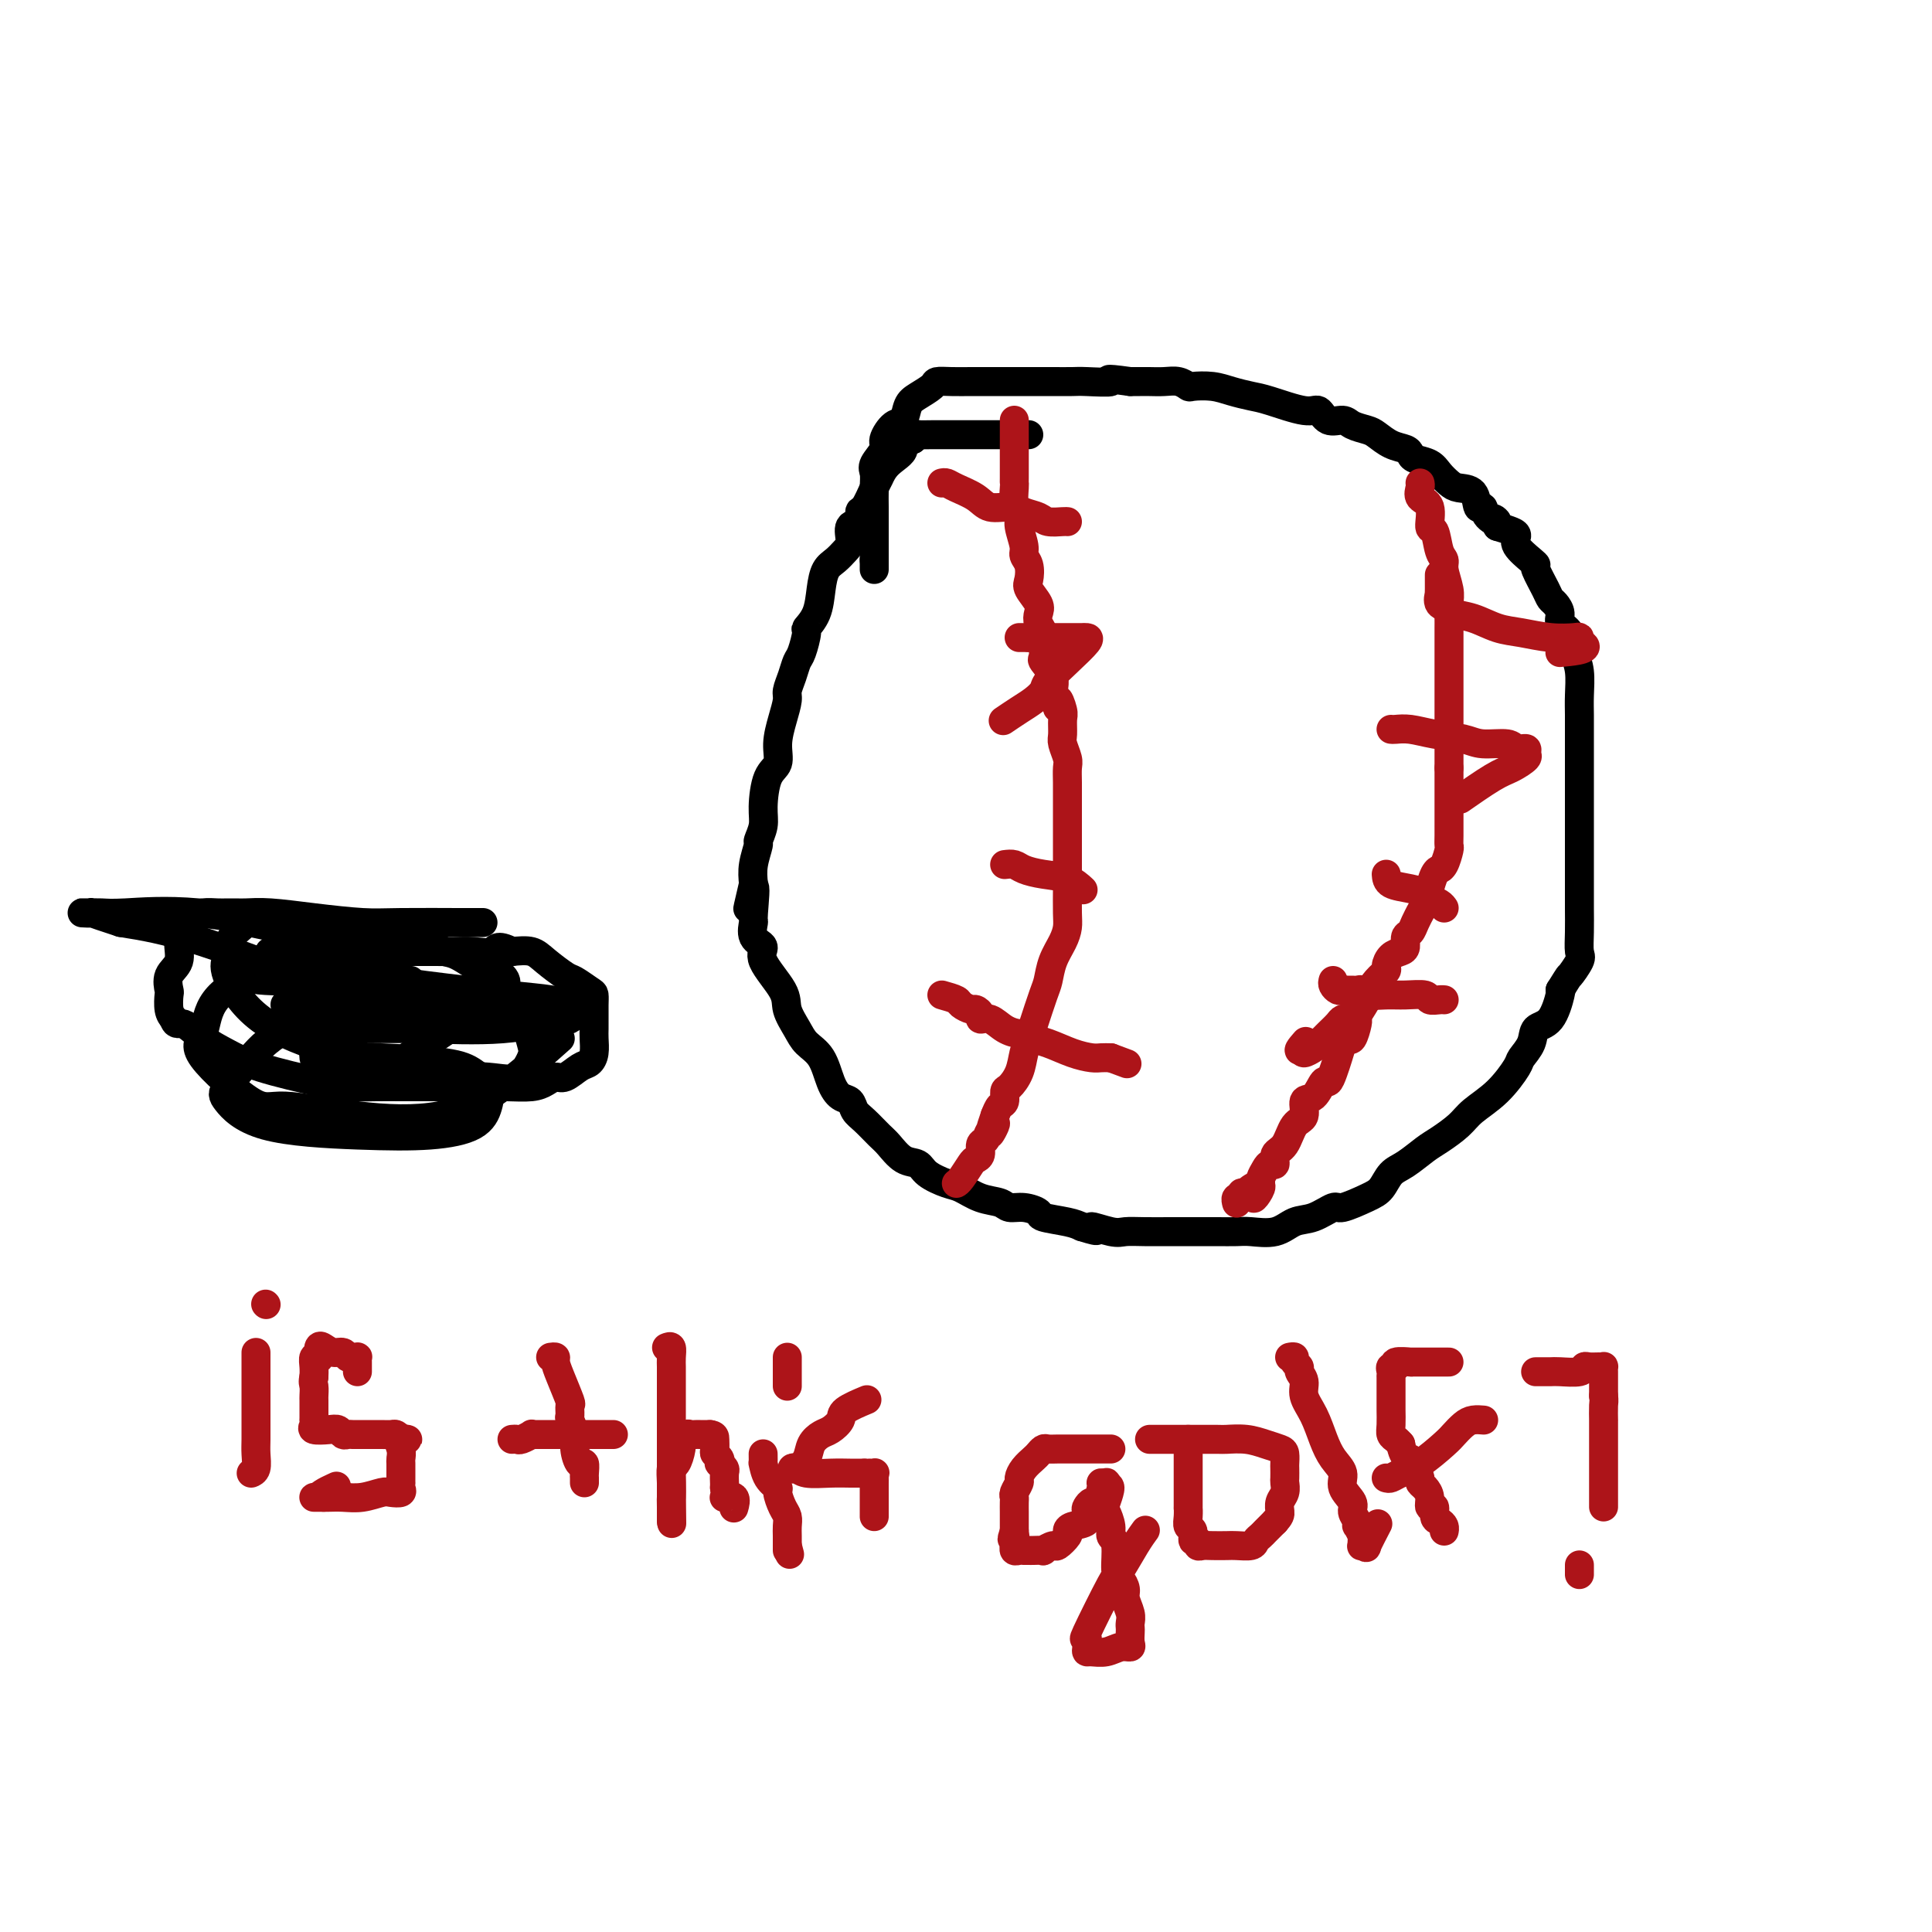 <svg viewBox='0 0 400 400' version='1.1' xmlns='http://www.w3.org/2000/svg' xmlns:xlink='http://www.w3.org/1999/xlink'><g fill='none' stroke='#000000' stroke-width='6' stroke-linecap='round' stroke-linejoin='round'><path d='M213,90c0.074,-0.000 0.149,-0.000 -1,0c-1.149,0.000 -3.521,0.000 -6,0c-2.479,-0.000 -5.066,-0.001 -7,0c-1.934,0.001 -3.214,0.003 -4,0c-0.786,-0.003 -1.077,-0.011 -2,0c-0.923,0.011 -2.479,0.041 -3,0c-0.521,-0.041 -0.006,-0.155 0,0c0.006,0.155 -0.497,0.577 -1,1'/><path d='M189,91c-4.014,0.470 -2.049,1.146 -2,2c0.049,0.854 -1.820,1.887 -3,3c-1.180,1.113 -1.673,2.305 -2,3c-0.327,0.695 -0.488,0.891 -1,2c-0.512,1.109 -1.376,3.130 -2,4c-0.624,0.870 -1.006,0.589 -1,1c0.006,0.411 0.402,1.514 0,2c-0.402,0.486 -1.603,0.355 -2,1c-0.397,0.645 0.009,2.064 0,3c-0.009,0.936 -0.435,1.387 -1,2c-0.565,0.613 -1.269,1.387 -2,2c-0.731,0.613 -1.487,1.064 -2,2c-0.513,0.936 -0.781,2.355 -1,4c-0.219,1.645 -0.387,3.514 -1,5c-0.613,1.486 -1.669,2.589 -2,3c-0.331,0.411 0.065,0.131 0,1c-0.065,0.869 -0.591,2.889 -1,4c-0.409,1.111 -0.701,1.314 -1,2c-0.299,0.686 -0.606,1.856 -1,3c-0.394,1.144 -0.874,2.264 -1,3c-0.126,0.736 0.103,1.089 0,2c-0.103,0.911 -0.540,2.379 -1,4c-0.460,1.621 -0.945,3.395 -1,5c-0.055,1.605 0.321,3.040 0,4c-0.321,0.960 -1.339,1.445 -2,3c-0.661,1.555 -0.965,4.180 -1,6c-0.035,1.820 0.201,2.836 0,4c-0.201,1.164 -0.837,2.477 -1,3c-0.163,0.523 0.149,0.256 0,1c-0.149,0.744 -0.757,2.498 -1,4c-0.243,1.502 -0.122,2.751 0,4'/><path d='M156,183c-2.318,10.000 -0.612,2.500 0,1c0.612,-1.500 0.132,3.002 0,5c-0.132,1.998 0.084,1.493 0,2c-0.084,0.507 -0.469,2.024 0,3c0.469,0.976 1.792,1.409 2,2c0.208,0.591 -0.700,1.341 0,3c0.700,1.659 3.006,4.227 4,6c0.994,1.773 0.675,2.750 1,4c0.325,1.250 1.294,2.773 2,4c0.706,1.227 1.149,2.159 2,3c0.851,0.841 2.111,1.591 3,3c0.889,1.409 1.406,3.479 2,5c0.594,1.521 1.265,2.495 2,3c0.735,0.505 1.533,0.543 2,1c0.467,0.457 0.603,1.335 1,2c0.397,0.665 1.055,1.119 2,2c0.945,0.881 2.177,2.189 3,3c0.823,0.811 1.239,1.124 2,2c0.761,0.876 1.869,2.314 3,3c1.131,0.686 2.286,0.622 3,1c0.714,0.378 0.986,1.200 2,2c1.014,0.800 2.771,1.577 4,2c1.229,0.423 1.931,0.491 3,1c1.069,0.509 2.504,1.460 4,2c1.496,0.540 3.052,0.669 4,1c0.948,0.331 1.290,0.862 2,1c0.710,0.138 1.790,-0.118 3,0c1.210,0.118 2.551,0.609 3,1c0.449,0.391 0.005,0.682 1,1c0.995,0.318 3.427,0.662 5,1c1.573,0.338 2.286,0.669 3,1'/><path d='M224,254c5.197,1.641 2.191,0.244 2,0c-0.191,-0.244 2.433,0.667 4,1c1.567,0.333 2.078,0.089 3,0c0.922,-0.089 2.255,-0.024 4,0c1.745,0.024 3.903,0.007 5,0c1.097,-0.007 1.135,-0.002 2,0c0.865,0.002 2.559,0.003 4,0c1.441,-0.003 2.629,-0.008 4,0c1.371,0.008 2.925,0.029 4,0c1.075,-0.029 1.672,-0.107 3,0c1.328,0.107 3.389,0.398 5,0c1.611,-0.398 2.774,-1.486 4,-2c1.226,-0.514 2.517,-0.454 4,-1c1.483,-0.546 3.159,-1.697 4,-2c0.841,-0.303 0.846,0.243 2,0c1.154,-0.243 3.457,-1.276 5,-2c1.543,-0.724 2.326,-1.138 3,-2c0.674,-0.862 1.237,-2.173 2,-3c0.763,-0.827 1.725,-1.169 3,-2c1.275,-0.831 2.864,-2.152 4,-3c1.136,-0.848 1.818,-1.222 3,-2c1.182,-0.778 2.865,-1.961 4,-3c1.135,-1.039 1.723,-1.933 3,-3c1.277,-1.067 3.244,-2.307 5,-4c1.756,-1.693 3.303,-3.840 4,-5c0.697,-1.160 0.544,-1.334 1,-2c0.456,-0.666 1.520,-1.825 2,-3c0.480,-1.175 0.376,-2.367 1,-3c0.624,-0.633 1.976,-0.709 3,-2c1.024,-1.291 1.721,-3.797 2,-5c0.279,-1.203 0.139,-1.101 0,-1'/><path d='M323,205c2.343,-3.766 1.700,-2.681 2,-3c0.300,-0.319 1.545,-2.042 2,-3c0.455,-0.958 0.122,-1.152 0,-2c-0.122,-0.848 -0.033,-2.351 0,-4c0.033,-1.649 0.009,-3.444 0,-5c-0.009,-1.556 -0.002,-2.874 0,-4c0.002,-1.126 0.001,-2.061 0,-3c-0.001,-0.939 -0.000,-1.880 0,-3c0.000,-1.120 0.000,-2.417 0,-4c-0.000,-1.583 -0.000,-3.451 0,-5c0.000,-1.549 0.000,-2.777 0,-4c-0.000,-1.223 -0.000,-2.440 0,-4c0.000,-1.560 0.001,-3.463 0,-5c-0.001,-1.537 -0.004,-2.707 0,-4c0.004,-1.293 0.013,-2.710 0,-4c-0.013,-1.290 -0.050,-2.453 0,-4c0.050,-1.547 0.186,-3.478 0,-5c-0.186,-1.522 -0.694,-2.635 -1,-4c-0.306,-1.365 -0.411,-2.981 -1,-4c-0.589,-1.019 -1.662,-1.440 -2,-2c-0.338,-0.560 0.060,-1.261 0,-2c-0.060,-0.739 -0.576,-1.518 -1,-2c-0.424,-0.482 -0.755,-0.666 -1,-1c-0.245,-0.334 -0.403,-0.817 -1,-2c-0.597,-1.183 -1.634,-3.066 -2,-4c-0.366,-0.934 -0.061,-0.919 0,-1c0.061,-0.081 -0.122,-0.259 -1,-1c-0.878,-0.741 -2.452,-2.044 -3,-3c-0.548,-0.956 -0.071,-1.565 0,-2c0.071,-0.435 -0.266,-0.696 -1,-1c-0.734,-0.304 -1.867,-0.652 -3,-1'/><path d='M310,109c-1.747,-2.677 -0.116,-1.369 0,-1c0.116,0.369 -1.285,-0.202 -2,-1c-0.715,-0.798 -0.744,-1.824 -1,-2c-0.256,-0.176 -0.740,0.497 -1,0c-0.260,-0.497 -0.295,-2.164 -1,-3c-0.705,-0.836 -2.080,-0.840 -3,-1c-0.920,-0.160 -1.385,-0.477 -2,-1c-0.615,-0.523 -1.382,-1.254 -2,-2c-0.618,-0.746 -1.088,-1.508 -2,-2c-0.912,-0.492 -2.265,-0.713 -3,-1c-0.735,-0.287 -0.853,-0.640 -1,-1c-0.147,-0.360 -0.322,-0.726 -1,-1c-0.678,-0.274 -1.857,-0.456 -3,-1c-1.143,-0.544 -2.249,-1.450 -3,-2c-0.751,-0.550 -1.146,-0.744 -2,-1c-0.854,-0.256 -2.167,-0.575 -3,-1c-0.833,-0.425 -1.185,-0.958 -2,-1c-0.815,-0.042 -2.093,0.406 -3,0c-0.907,-0.406 -1.442,-1.667 -2,-2c-0.558,-0.333 -1.138,0.261 -3,0c-1.862,-0.261 -5.007,-1.377 -7,-2c-1.993,-0.623 -2.834,-0.754 -4,-1c-1.166,-0.246 -2.657,-0.605 -4,-1c-1.343,-0.395 -2.536,-0.824 -4,-1c-1.464,-0.176 -3.197,-0.100 -4,0c-0.803,0.100 -0.676,0.223 -1,0c-0.324,-0.223 -1.098,-0.792 -2,-1c-0.902,-0.208 -1.933,-0.056 -3,0c-1.067,0.056 -2.172,0.015 -3,0c-0.828,-0.015 -1.379,-0.004 -2,0c-0.621,0.004 -1.310,0.002 -2,0'/><path d='M234,79c-6.669,-0.928 -3.843,-0.249 -4,0c-0.157,0.249 -3.298,0.067 -5,0c-1.702,-0.067 -1.965,-0.018 -3,0c-1.035,0.018 -2.842,0.005 -4,0c-1.158,-0.005 -1.666,-0.001 -2,0c-0.334,0.001 -0.493,0.000 -1,0c-0.507,-0.000 -1.362,-0.000 -2,0c-0.638,0.000 -1.060,0.000 -2,0c-0.940,-0.000 -2.400,-0.000 -3,0c-0.600,0.000 -0.341,0.000 -1,0c-0.659,-0.000 -2.236,-0.001 -3,0c-0.764,0.001 -0.714,0.002 -1,0c-0.286,-0.002 -0.909,-0.008 -2,0c-1.091,0.008 -2.649,0.031 -4,0c-1.351,-0.031 -2.494,-0.117 -3,0c-0.506,0.117 -0.376,0.435 -1,1c-0.624,0.565 -2.004,1.377 -3,2c-0.996,0.623 -1.610,1.058 -2,2c-0.390,0.942 -0.557,2.392 -1,3c-0.443,0.608 -1.162,0.375 -2,1c-0.838,0.625 -1.794,2.108 -2,3c-0.206,0.892 0.337,1.192 0,2c-0.337,0.808 -1.554,2.123 -2,3c-0.446,0.877 -0.119,1.314 0,2c0.119,0.686 0.032,1.619 0,3c-0.032,1.381 -0.009,3.210 0,4c0.009,0.790 0.002,0.540 0,2c-0.002,1.460 -0.001,4.628 0,6c0.001,1.372 0.000,0.946 0,1c-0.000,0.054 -0.000,0.587 0,1c0.000,0.413 0.000,0.707 0,1'/><path d='M181,116c0.000,3.333 0.000,1.667 0,0'/></g>
<g fill='none' stroke='#AD1419' stroke-width='6' stroke-linecap='round' stroke-linejoin='round'><path d='M210,87c0.000,0.322 0.000,0.645 0,1c-0.000,0.355 -0.000,0.743 0,1c0.000,0.257 0.000,0.384 0,1c-0.000,0.616 -0.000,1.721 0,2c0.000,0.279 0.000,-0.269 0,0c-0.000,0.269 -0.000,1.354 0,2c0.000,0.646 0.000,0.853 0,1c-0.000,0.147 -0.001,0.235 0,1c0.001,0.765 0.004,2.208 0,3c-0.004,0.792 -0.016,0.934 0,1c0.016,0.066 0.061,0.055 0,1c-0.061,0.945 -0.228,2.844 0,4c0.228,1.156 0.849,1.568 1,2c0.151,0.432 -0.169,0.882 0,2c0.169,1.118 0.828,2.903 1,4c0.172,1.097 -0.143,1.505 0,2c0.143,0.495 0.742,1.077 1,2c0.258,0.923 0.173,2.186 0,3c-0.173,0.814 -0.435,1.177 0,2c0.435,0.823 1.566,2.106 2,3c0.434,0.894 0.169,1.399 0,2c-0.169,0.601 -0.243,1.297 0,2c0.243,0.703 0.805,1.413 1,2c0.195,0.587 0.025,1.052 0,2c-0.025,0.948 0.096,2.378 0,3c-0.096,0.622 -0.411,0.437 0,1c0.411,0.563 1.546,1.875 2,3c0.454,1.125 0.227,2.062 0,3'/><path d='M218,143c1.403,6.231 0.911,2.809 1,2c0.089,-0.809 0.760,0.994 1,2c0.240,1.006 0.050,1.213 0,2c-0.050,0.787 0.039,2.153 0,3c-0.039,0.847 -0.207,1.176 0,2c0.207,0.824 0.787,2.144 1,3c0.213,0.856 0.057,1.247 0,2c-0.057,0.753 -0.015,1.868 0,3c0.015,1.132 0.004,2.280 0,3c-0.004,0.720 -0.001,1.010 0,2c0.001,0.990 0.000,2.678 0,4c-0.000,1.322 -0.000,2.277 0,3c0.000,0.723 -0.000,1.215 0,2c0.000,0.785 0.001,1.862 0,3c-0.001,1.138 -0.002,2.338 0,3c0.002,0.662 0.008,0.788 0,2c-0.008,1.212 -0.030,3.511 0,5c0.030,1.489 0.111,2.166 0,3c-0.111,0.834 -0.415,1.823 -1,3c-0.585,1.177 -1.452,2.541 -2,4c-0.548,1.459 -0.777,3.012 -1,4c-0.223,0.988 -0.440,1.412 -1,3c-0.560,1.588 -1.463,4.342 -2,6c-0.537,1.658 -0.708,2.222 -1,3c-0.292,0.778 -0.704,1.771 -1,3c-0.296,1.229 -0.474,2.696 -1,4c-0.526,1.304 -1.398,2.446 -2,3c-0.602,0.554 -0.935,0.520 -1,1c-0.065,0.480 0.136,1.475 0,2c-0.136,0.525 -0.610,0.578 -1,1c-0.390,0.422 -0.695,1.211 -1,2'/><path d='M206,231c-2.271,6.456 -0.450,3.095 0,2c0.450,-1.095 -0.471,0.074 -1,1c-0.529,0.926 -0.666,1.608 -1,2c-0.334,0.392 -0.867,0.494 -1,1c-0.133,0.506 0.132,1.418 0,2c-0.132,0.582 -0.663,0.836 -1,1c-0.337,0.164 -0.482,0.240 -1,1c-0.518,0.760 -1.409,2.205 -2,3c-0.591,0.795 -0.883,0.942 -1,1c-0.117,0.058 -0.058,0.029 0,0'/><path d='M294,100c0.062,0.224 0.125,0.449 0,1c-0.125,0.551 -0.437,1.429 0,2c0.437,0.571 1.624,0.835 2,2c0.376,1.165 -0.058,3.230 0,4c0.058,0.770 0.608,0.243 1,1c0.392,0.757 0.627,2.796 1,4c0.373,1.204 0.885,1.572 1,2c0.115,0.428 -0.165,0.915 0,2c0.165,1.085 0.776,2.769 1,4c0.224,1.231 0.060,2.008 0,3c-0.060,0.992 -0.016,2.200 0,3c0.016,0.800 0.004,1.191 0,2c-0.004,0.809 -0.001,2.037 0,3c0.001,0.963 0.000,1.662 0,2c-0.000,0.338 -0.000,0.316 0,1c0.000,0.684 0.000,2.073 0,3c-0.000,0.927 -0.000,1.393 0,2c0.000,0.607 0.000,1.355 0,2c-0.000,0.645 -0.000,1.188 0,2c0.000,0.812 0.000,1.895 0,3c-0.000,1.105 -0.000,2.233 0,3c0.000,0.767 0.000,1.175 0,2c-0.000,0.825 -0.000,2.068 0,3c0.000,0.932 0.000,1.552 0,2c-0.000,0.448 -0.000,0.724 0,1'/><path d='M300,159c-0.000,6.389 -0.000,3.861 0,3c0.000,-0.861 0.000,-0.055 0,1c-0.000,1.055 -0.000,2.358 0,3c0.000,0.642 0.000,0.622 0,1c-0.000,0.378 -0.000,1.152 0,2c0.000,0.848 0.001,1.769 0,2c-0.001,0.231 -0.003,-0.229 0,0c0.003,0.229 0.011,1.147 0,2c-0.011,0.853 -0.041,1.640 0,2c0.041,0.360 0.152,0.293 0,1c-0.152,0.707 -0.567,2.187 -1,3c-0.433,0.813 -0.886,0.958 -1,1c-0.114,0.042 0.109,-0.020 0,0c-0.109,0.020 -0.550,0.122 -1,1c-0.450,0.878 -0.909,2.530 -1,3c-0.091,0.470 0.187,-0.244 0,0c-0.187,0.244 -0.838,1.444 -1,2c-0.162,0.556 0.164,0.468 0,1c-0.164,0.532 -0.818,1.686 -1,2c-0.182,0.314 0.110,-0.210 0,0c-0.110,0.210 -0.620,1.156 -1,2c-0.380,0.844 -0.630,1.587 -1,2c-0.370,0.413 -0.860,0.496 -1,1c-0.140,0.504 0.069,1.430 0,2c-0.069,0.570 -0.416,0.784 -1,1c-0.584,0.216 -1.404,0.432 -2,1c-0.596,0.568 -0.969,1.486 -1,2c-0.031,0.514 0.280,0.622 0,1c-0.280,0.378 -1.152,1.025 -2,2c-0.848,0.975 -1.671,2.279 -2,3c-0.329,0.721 -0.165,0.861 0,1'/><path d='M283,207c-2.611,4.451 -1.137,1.578 -1,1c0.137,-0.578 -1.062,1.141 -2,2c-0.938,0.859 -1.614,0.860 -2,1c-0.386,0.140 -0.484,0.418 -1,1c-0.516,0.582 -1.452,1.467 -2,2c-0.548,0.533 -0.708,0.715 -1,1c-0.292,0.285 -0.718,0.674 -1,1c-0.282,0.326 -0.422,0.588 -1,1c-0.578,0.412 -1.594,0.975 -2,1c-0.406,0.025 -0.203,-0.487 0,-1'/><path d='M270,217c-2.022,1.333 -0.578,-0.333 0,-1c0.578,-0.667 0.289,-0.333 0,0'/><path d='M281,211c-0.024,-0.021 -0.048,-0.043 0,0c0.048,0.043 0.168,0.150 0,1c-0.168,0.850 -0.622,2.443 -1,3c-0.378,0.557 -0.679,0.077 -1,0c-0.321,-0.077 -0.663,0.250 -1,1c-0.337,0.750 -0.670,1.925 -1,3c-0.330,1.075 -0.657,2.051 -1,3c-0.343,0.949 -0.703,1.872 -1,2c-0.297,0.128 -0.530,-0.540 -1,0c-0.470,0.540 -1.175,2.288 -2,3c-0.825,0.712 -1.770,0.389 -2,1c-0.230,0.611 0.255,2.157 0,3c-0.255,0.843 -1.248,0.982 -2,2c-0.752,1.018 -1.262,2.916 -2,4c-0.738,1.084 -1.704,1.355 -2,2c-0.296,0.645 0.078,1.665 0,2c-0.078,0.335 -0.609,-0.015 -1,0c-0.391,0.015 -0.641,0.396 -1,1c-0.359,0.604 -0.827,1.432 -1,2c-0.173,0.568 -0.049,0.877 0,1c0.049,0.123 0.025,0.062 0,0'/><path d='M261,245c-2.984,5.504 -0.445,2.263 0,1c0.445,-1.263 -1.205,-0.550 -2,0c-0.795,0.550 -0.735,0.936 -1,1c-0.265,0.064 -0.856,-0.193 -1,0c-0.144,0.193 0.157,0.836 0,1c-0.157,0.164 -0.774,-0.152 -1,0c-0.226,0.152 -0.061,0.772 0,1c0.061,0.228 0.017,0.065 0,0c-0.017,-0.065 -0.009,-0.033 0,0'/><path d='M195,100c0.301,-0.069 0.601,-0.139 1,0c0.399,0.139 0.896,0.485 2,1c1.104,0.515 2.813,1.198 4,2c1.187,0.802 1.850,1.721 3,2c1.150,0.279 2.788,-0.083 4,0c1.212,0.083 1.999,0.611 3,1c1.001,0.389 2.216,0.640 3,1c0.784,0.360 1.138,0.828 2,1c0.862,0.172 2.232,0.046 3,0c0.768,-0.046 0.934,-0.013 1,0c0.066,0.013 0.033,0.007 0,0'/><path d='M211,132c0.444,0.000 0.889,0.000 1,0c0.111,0.000 -0.111,0.000 0,0c0.111,0.000 0.556,0.000 1,0'/><path d='M213,132c0.698,0.000 1.444,0.000 2,0c0.556,-0.000 0.922,-0.000 2,0c1.078,0.000 2.866,0.001 4,0c1.134,-0.001 1.613,-0.003 2,0c0.387,0.003 0.681,0.010 1,0c0.319,-0.010 0.661,-0.039 1,0c0.339,0.039 0.674,0.146 0,1c-0.674,0.854 -2.357,2.455 -4,4c-1.643,1.545 -3.246,3.034 -4,4c-0.754,0.966 -0.658,1.408 -1,2c-0.342,0.592 -1.123,1.334 -2,2c-0.877,0.666 -1.852,1.256 -3,2c-1.148,0.744 -2.471,1.641 -3,2c-0.529,0.359 -0.265,0.179 0,0'/><path d='M208,179c0.706,-0.087 1.412,-0.174 2,0c0.588,0.174 1.058,0.607 2,1c0.942,0.393 2.356,0.744 4,1c1.644,0.256 3.520,0.415 5,1c1.480,0.585 2.566,1.596 3,2c0.434,0.404 0.217,0.202 0,0'/><path d='M195,206c1.210,0.341 2.419,0.683 3,1c0.581,0.317 0.532,0.611 1,1c0.468,0.389 1.451,0.873 2,1c0.549,0.127 0.663,-0.103 1,0c0.337,0.103 0.895,0.539 1,1c0.105,0.461 -0.245,0.945 0,1c0.245,0.055 1.085,-0.321 2,0c0.915,0.321 1.906,1.339 3,2c1.094,0.661 2.290,0.964 3,1c0.710,0.036 0.934,-0.194 1,0c0.066,0.194 -0.025,0.812 0,1c0.025,0.188 0.167,-0.055 1,0c0.833,0.055 2.359,0.407 4,1c1.641,0.593 3.399,1.427 5,2c1.601,0.573 3.047,0.885 4,1c0.953,0.115 1.415,0.033 2,0c0.585,-0.033 1.292,-0.016 2,0'/><path d='M230,219c5.833,2.167 2.917,1.083 0,0'/><path d='M298,119c0.000,0.331 0.001,0.661 0,1c-0.001,0.339 -0.002,0.686 0,1c0.002,0.314 0.008,0.595 0,1c-0.008,0.405 -0.029,0.935 0,1c0.029,0.065 0.110,-0.334 0,0c-0.110,0.334 -0.410,1.403 0,2c0.410,0.597 1.532,0.723 2,1c0.468,0.277 0.283,0.705 1,1c0.717,0.295 2.336,0.458 4,1c1.664,0.542 3.374,1.465 5,2c1.626,0.535 3.168,0.682 5,1c1.832,0.318 3.955,0.807 6,1c2.045,0.193 4.012,0.090 5,0c0.988,-0.090 0.997,-0.169 1,0c0.003,0.169 0.002,0.584 0,1'/><path d='M327,133c3.378,1.378 -1.178,1.822 -3,2c-1.822,0.178 -0.911,0.089 0,0'/><path d='M288,151c0.192,0.025 0.384,0.049 1,0c0.616,-0.049 1.657,-0.172 3,0c1.343,0.172 2.989,0.639 5,1c2.011,0.361 4.389,0.618 6,1c1.611,0.382 2.455,0.890 4,1c1.545,0.110 3.789,-0.179 5,0c1.211,0.179 1.387,0.825 2,1c0.613,0.175 1.661,-0.121 2,0c0.339,0.121 -0.033,0.660 0,1c0.033,0.340 0.470,0.481 0,1c-0.470,0.519 -1.848,1.418 -3,2c-1.152,0.582 -2.079,0.849 -4,2c-1.921,1.151 -4.834,3.186 -6,4c-1.166,0.814 -0.583,0.407 0,0'/><path d='M287,181c0.056,0.756 0.113,1.512 1,2c0.887,0.488 2.606,0.709 4,1c1.394,0.291 2.465,0.653 3,1c0.535,0.347 0.535,0.681 1,1c0.465,0.319 1.394,0.624 2,1c0.606,0.376 0.887,0.822 1,1c0.113,0.178 0.056,0.089 0,0'/><path d='M276,203c-0.089,0.311 -0.178,0.622 0,1c0.178,0.378 0.622,0.822 1,1c0.378,0.178 0.689,0.089 1,0'/><path d='M278,205c0.262,0.309 -0.084,0.082 0,0c0.084,-0.082 0.597,-0.018 1,0c0.403,0.018 0.694,-0.009 1,0c0.306,0.009 0.625,0.055 1,0c0.375,-0.055 0.805,-0.212 1,0c0.195,0.212 0.156,0.793 1,1c0.844,0.207 2.573,0.041 4,0c1.427,-0.041 2.554,0.041 4,0c1.446,-0.041 3.211,-0.207 4,0c0.789,0.207 0.603,0.788 1,1c0.397,0.212 1.376,0.057 2,0c0.624,-0.057 0.893,-0.016 1,0c0.107,0.016 0.054,0.008 0,0'/><path d='M53,280c-0.000,0.510 -0.000,1.020 0,1c0.000,-0.020 0.000,-0.571 0,0c-0.000,0.571 -0.000,2.263 0,4c0.000,1.737 0.001,3.519 0,5c-0.001,1.481 -0.004,2.659 0,4c0.004,1.341 0.015,2.843 0,4c-0.015,1.157 -0.056,1.970 0,3c0.056,1.030 0.207,2.277 0,3c-0.207,0.723 -0.774,0.921 -1,1c-0.226,0.079 -0.113,0.040 0,0'/><path d='M55,270c0.000,0.000 0.100,0.100 0.1,0.1'/><path d='M74,284c-0.002,-0.340 -0.003,-0.680 0,-1c0.003,-0.320 0.012,-0.621 0,-1c-0.012,-0.379 -0.044,-0.838 0,-1c0.044,-0.162 0.164,-0.029 0,0c-0.164,0.029 -0.611,-0.048 -1,0c-0.389,0.048 -0.721,0.221 -1,0c-0.279,-0.221 -0.506,-0.836 -1,-1c-0.494,-0.164 -1.256,0.125 -2,0c-0.744,-0.125 -1.471,-0.662 -2,-1c-0.529,-0.338 -0.860,-0.477 -1,0c-0.140,0.477 -0.090,1.571 0,2c0.090,0.429 0.220,0.192 0,0c-0.220,-0.192 -0.791,-0.340 -1,0c-0.209,0.340 -0.056,1.169 0,2c0.056,0.831 0.016,1.666 0,2c-0.016,0.334 -0.008,0.167 0,0'/><path d='M65,285c-0.309,1.264 -0.083,1.425 0,2c0.083,0.575 0.022,1.565 0,2c-0.022,0.435 -0.005,0.316 0,1c0.005,0.684 -0.001,2.173 0,3c0.001,0.827 0.010,0.992 0,1c-0.010,0.008 -0.038,-0.143 0,0c0.038,0.143 0.143,0.578 0,1c-0.143,0.422 -0.533,0.831 0,1c0.533,0.169 1.988,0.098 3,0c1.012,-0.098 1.581,-0.222 2,0c0.419,0.222 0.690,0.792 1,1c0.310,0.208 0.661,0.056 1,0c0.339,-0.056 0.668,-0.015 1,0c0.332,0.015 0.669,0.004 1,0c0.331,-0.004 0.656,-0.001 1,0c0.344,0.001 0.708,-0.001 1,0c0.292,0.001 0.512,0.003 1,0c0.488,-0.003 1.244,-0.011 2,0c0.756,0.011 1.511,0.041 2,0c0.489,-0.041 0.711,-0.155 1,0c0.289,0.155 0.644,0.577 1,1'/><path d='M83,298c2.785,0.218 0.746,-0.236 0,0c-0.746,0.236 -0.200,1.162 0,2c0.200,0.838 0.054,1.587 0,2c-0.054,0.413 -0.014,0.488 0,1c0.014,0.512 0.003,1.460 0,2c-0.003,0.540 0.001,0.670 0,1c-0.001,0.330 -0.007,0.859 0,1c0.007,0.141 0.026,-0.107 0,0c-0.026,0.107 -0.096,0.568 0,1c0.096,0.432 0.357,0.834 0,1c-0.357,0.166 -1.331,0.097 -2,0c-0.669,-0.097 -1.033,-0.222 -2,0c-0.967,0.222 -2.537,0.792 -4,1c-1.463,0.208 -2.817,0.056 -4,0c-1.183,-0.056 -2.193,-0.015 -3,0c-0.807,0.015 -1.409,0.004 -2,0c-0.591,-0.004 -1.169,-0.001 -1,0c0.169,0.001 1.084,0.001 2,0'/><path d='M67,310c-2.044,-0.133 0.844,-1.467 2,-2c1.156,-0.533 0.578,-0.267 0,0'/><path d='M114,281c0.437,-0.062 0.873,-0.124 1,0c0.127,0.124 -0.057,0.433 0,1c0.057,0.567 0.354,1.393 1,3c0.646,1.607 1.641,3.995 2,5c0.359,1.005 0.081,0.628 0,1c-0.081,0.372 0.034,1.495 0,2c-0.034,0.505 -0.215,0.393 0,1c0.215,0.607 0.828,1.935 1,3c0.172,1.065 -0.098,1.868 0,3c0.098,1.132 0.562,2.594 1,3c0.438,0.406 0.849,-0.245 1,0c0.151,0.245 0.040,1.385 0,2c-0.040,0.615 -0.011,0.704 0,1c0.011,0.296 0.003,0.799 0,1c-0.003,0.201 -0.002,0.101 0,0'/><path d='M106,298c0.372,-0.030 0.744,-0.061 1,0c0.256,0.061 0.396,0.212 1,0c0.604,-0.212 1.673,-0.789 2,-1c0.327,-0.211 -0.088,-0.057 0,0c0.088,0.057 0.679,0.015 1,0c0.321,-0.015 0.372,-0.004 1,0c0.628,0.004 1.831,0.001 3,0c1.169,-0.001 2.303,-0.000 4,0c1.697,0.000 3.958,0.000 5,0c1.042,-0.000 0.867,-0.000 1,0c0.133,0.000 0.574,0.000 1,0c0.426,-0.000 0.836,-0.000 1,0c0.164,0.000 0.082,0.000 0,0'/><path d='M138,279c0.423,-0.174 0.845,-0.347 1,0c0.155,0.347 0.041,1.216 0,2c-0.041,0.784 -0.011,1.485 0,2c0.011,0.515 0.003,0.846 0,2c-0.003,1.154 -0.001,3.132 0,4c0.001,0.868 0.000,0.626 0,1c-0.000,0.374 -0.000,1.364 0,2c0.000,0.636 0.000,0.919 0,2c-0.000,1.081 -0.000,2.960 0,4c0.000,1.040 0.000,1.241 0,2c-0.000,0.759 -0.000,2.076 0,3c0.000,0.924 0.000,1.455 0,2c-0.000,0.545 -0.000,1.104 0,2c0.000,0.896 0.000,2.130 0,3c-0.000,0.870 -0.000,1.378 0,2c0.000,0.622 0.000,1.360 0,2c-0.000,0.640 -0.000,1.183 0,1c0.000,-0.183 0.000,-1.091 0,-2'/><path d='M139,313c0.156,5.119 0.044,0.915 0,-1c-0.044,-1.915 -0.022,-1.542 0,-2c0.022,-0.458 0.045,-1.749 0,-3c-0.045,-1.251 -0.156,-2.464 0,-3c0.156,-0.536 0.581,-0.396 1,-1c0.419,-0.604 0.833,-1.952 1,-3c0.167,-1.048 0.086,-1.798 0,-2c-0.086,-0.202 -0.178,0.142 0,0c0.178,-0.142 0.625,-0.770 1,-1c0.375,-0.230 0.678,-0.062 1,0c0.322,0.062 0.664,0.017 1,0c0.336,-0.017 0.667,-0.004 1,0c0.333,0.004 0.666,0.001 1,0c0.334,-0.001 0.667,-0.001 1,0'/><path d='M147,297c0.996,0.118 0.985,0.414 1,1c0.015,0.586 0.056,1.463 0,2c-0.056,0.537 -0.207,0.736 0,1c0.207,0.264 0.774,0.594 1,1c0.226,0.406 0.113,0.887 0,1c-0.113,0.113 -0.226,-0.142 0,0c0.226,0.142 0.793,0.682 1,1c0.207,0.318 0.056,0.415 0,1c-0.056,0.585 -0.015,1.657 0,2c0.015,0.343 0.004,-0.045 0,0c-0.004,0.045 -0.002,0.522 0,1'/><path d='M150,308c0.343,2.187 -0.300,2.153 0,2c0.300,-0.153 1.542,-0.426 2,0c0.458,0.426 0.131,1.550 0,2c-0.131,0.450 -0.065,0.225 0,0'/><path d='M158,301c0.014,0.921 0.027,1.841 0,2c-0.027,0.159 -0.096,-0.445 0,0c0.096,0.445 0.355,1.939 1,3c0.645,1.061 1.675,1.688 2,2c0.325,0.312 -0.057,0.310 0,1c0.057,0.690 0.551,2.074 1,3c0.449,0.926 0.852,1.396 1,2c0.148,0.604 0.040,1.343 0,2c-0.040,0.657 -0.011,1.231 0,2c0.011,0.769 0.003,1.732 0,2c-0.003,0.268 -0.001,-0.159 0,0c0.001,0.159 0.000,0.902 0,1c-0.000,0.098 -0.000,-0.451 0,-1'/><path d='M163,320c0.833,3.167 0.417,1.583 0,0'/><path d='M163,281c0.000,0.392 0.000,0.785 0,1c0.000,0.215 0.000,0.254 0,1c0.000,0.746 0.000,2.201 0,3c0.000,0.799 0.000,0.943 0,1c0.000,0.057 0.000,0.029 0,0'/><path d='M179,290c0.436,-0.181 0.871,-0.361 0,0c-0.871,0.361 -3.049,1.265 -4,2c-0.951,0.735 -0.673,1.303 -1,2c-0.327,0.697 -1.257,1.525 -2,2c-0.743,0.475 -1.300,0.597 -2,1c-0.700,0.403 -1.544,1.088 -2,2c-0.456,0.912 -0.525,2.052 -1,3c-0.475,0.948 -1.355,1.704 -2,2c-0.645,0.296 -1.053,0.132 -1,0c0.053,-0.132 0.567,-0.231 1,0c0.433,0.231 0.785,0.794 2,1c1.215,0.206 3.295,0.055 5,0c1.705,-0.055 3.036,-0.015 4,0c0.964,0.015 1.561,0.004 2,0c0.439,-0.004 0.719,-0.002 1,0'/><path d='M179,305c2.332,0.151 1.161,0.029 1,0c-0.161,-0.029 0.689,0.035 1,0c0.311,-0.035 0.083,-0.171 0,0c-0.083,0.171 -0.022,0.647 0,1c0.022,0.353 0.006,0.582 0,1c-0.006,0.418 -0.002,1.026 0,2c0.002,0.974 0.000,2.312 0,3c-0.000,0.688 -0.000,0.724 0,1c0.000,0.276 0.000,0.793 0,1c-0.000,0.207 -0.000,0.103 0,0'/><path d='M230,300c0.053,0.000 0.107,0.000 -1,0c-1.107,-0.000 -3.374,-0.000 -4,0c-0.626,0.000 0.390,0.000 0,0c-0.390,-0.000 -2.184,-0.001 -3,0c-0.816,0.001 -0.653,0.003 -1,0c-0.347,-0.003 -1.205,-0.013 -2,0c-0.795,0.013 -1.526,0.048 -2,0c-0.474,-0.048 -0.691,-0.177 -1,0c-0.309,0.177 -0.709,0.662 -1,1c-0.291,0.338 -0.474,0.528 -1,1c-0.526,0.472 -1.395,1.226 -2,2c-0.605,0.774 -0.947,1.568 -1,2c-0.053,0.432 0.182,0.501 0,1c-0.182,0.499 -0.781,1.428 -1,2c-0.219,0.572 -0.059,0.787 0,1c0.059,0.213 0.016,0.425 0,1c-0.016,0.575 -0.004,1.515 0,2c0.004,0.485 0.001,0.515 0,1c-0.001,0.485 -0.000,1.424 0,2c0.000,0.576 0.000,0.788 0,1'/><path d='M210,317c-0.928,2.813 -0.249,1.346 0,1c0.249,-0.346 0.070,0.429 0,1c-0.070,0.571 -0.029,0.938 0,1c0.029,0.062 0.045,-0.179 0,0c-0.045,0.179 -0.152,0.780 0,1c0.152,0.220 0.564,0.059 1,0c0.436,-0.059 0.895,-0.016 1,0c0.105,0.016 -0.146,0.005 0,0c0.146,-0.005 0.687,-0.006 1,0c0.313,0.006 0.397,0.017 1,0c0.603,-0.017 1.724,-0.064 2,0c0.276,0.064 -0.294,0.239 0,0c0.294,-0.239 1.453,-0.890 2,-1c0.547,-0.110 0.484,0.322 1,0c0.516,-0.322 1.613,-1.400 2,-2c0.387,-0.600 0.064,-0.724 0,-1c-0.064,-0.276 0.129,-0.705 1,-1c0.871,-0.295 2.418,-0.454 3,-1c0.582,-0.546 0.198,-1.477 0,-2c-0.198,-0.523 -0.212,-0.638 0,-1c0.212,-0.362 0.649,-0.973 1,-1c0.351,-0.027 0.616,0.528 1,0c0.384,-0.528 0.887,-2.139 1,-3c0.113,-0.861 -0.166,-0.973 0,-1c0.166,-0.027 0.775,0.031 1,0c0.225,-0.031 0.064,-0.152 0,0c-0.064,0.152 -0.032,0.576 0,1'/><path d='M229,308c1.564,-1.257 0.476,1.599 0,3c-0.476,1.401 -0.338,1.345 0,2c0.338,0.655 0.878,2.020 1,3c0.122,0.980 -0.173,1.575 0,2c0.173,0.425 0.816,0.679 1,2c0.184,1.321 -0.091,3.708 0,5c0.091,1.292 0.546,1.487 1,2c0.454,0.513 0.906,1.342 1,2c0.094,0.658 -0.171,1.145 0,2c0.171,0.855 0.777,2.078 1,3c0.223,0.922 0.061,1.543 0,2c-0.061,0.457 -0.022,0.748 0,1c0.022,0.252 0.025,0.464 0,1c-0.025,0.536 -0.080,1.398 0,2c0.080,0.602 0.295,0.946 0,1c-0.295,0.054 -1.099,-0.183 -2,0c-0.901,0.183 -1.901,0.786 -3,1c-1.099,0.214 -2.299,0.039 -3,0c-0.701,-0.039 -0.902,0.059 -1,0c-0.098,-0.059 -0.092,-0.274 0,-1c0.092,-0.726 0.268,-1.962 0,-2c-0.268,-0.038 -0.982,1.121 0,-1c0.982,-2.121 3.661,-7.521 5,-10c1.339,-2.479 1.338,-2.036 2,-3c0.662,-0.964 1.986,-3.337 3,-5c1.014,-1.663 1.718,-2.618 2,-3c0.282,-0.382 0.141,-0.191 0,0'/><path d='M246,298c0.000,0.325 0.000,0.651 0,1c-0.000,0.349 -0.000,0.722 0,1c0.000,0.278 0.000,0.460 0,1c-0.000,0.540 -0.000,1.437 0,2c0.000,0.563 0.000,0.793 0,1c-0.000,0.207 -0.000,0.390 0,1c0.000,0.610 0.000,1.647 0,2c-0.000,0.353 -0.001,0.021 0,1c0.001,0.979 0.004,3.269 0,4c-0.004,0.731 -0.016,-0.098 0,0c0.016,0.098 0.061,1.121 0,2c-0.061,0.879 -0.227,1.612 0,2c0.227,0.388 0.848,0.430 1,1c0.152,0.570 -0.165,1.669 0,2c0.165,0.331 0.811,-0.108 1,0c0.189,0.108 -0.078,0.761 0,1c0.078,0.239 0.501,0.065 1,0c0.499,-0.065 1.075,-0.020 2,0c0.925,0.020 2.198,0.016 3,0c0.802,-0.016 1.131,-0.045 2,0c0.869,0.045 2.277,0.164 3,0c0.723,-0.164 0.761,-0.611 1,-1c0.239,-0.389 0.680,-0.720 1,-1c0.320,-0.280 0.520,-0.509 1,-1c0.480,-0.491 1.240,-1.246 2,-2'/><path d='M264,315c1.016,-1.130 1.057,-1.453 1,-2c-0.057,-0.547 -0.211,-1.316 0,-2c0.211,-0.684 0.789,-1.281 1,-2c0.211,-0.719 0.057,-1.558 0,-2c-0.057,-0.442 -0.017,-0.486 0,-1c0.017,-0.514 0.010,-1.500 0,-2c-0.010,-0.500 -0.024,-0.516 0,-1c0.024,-0.484 0.087,-1.436 0,-2c-0.087,-0.564 -0.324,-0.740 -1,-1c-0.676,-0.260 -1.791,-0.606 -3,-1c-1.209,-0.394 -2.511,-0.838 -4,-1c-1.489,-0.162 -3.165,-0.043 -4,0c-0.835,0.043 -0.829,0.012 -2,0c-1.171,-0.012 -3.519,-0.003 -5,0c-1.481,0.003 -2.096,0.001 -3,0c-0.904,-0.001 -2.099,-0.000 -3,0c-0.901,0.000 -1.510,0.000 -2,0c-0.490,-0.000 -0.863,-0.000 -1,0c-0.137,0.000 -0.039,0.000 0,0c0.039,-0.000 0.020,-0.000 0,0'/><path d='M267,281c0.455,-0.088 0.911,-0.176 1,0c0.089,0.176 -0.188,0.616 0,1c0.188,0.384 0.841,0.713 1,1c0.159,0.287 -0.176,0.534 0,1c0.176,0.466 0.861,1.153 1,2c0.139,0.847 -0.270,1.854 0,3c0.270,1.146 1.219,2.431 2,4c0.781,1.569 1.394,3.421 2,5c0.606,1.579 1.205,2.884 2,4c0.795,1.116 1.786,2.043 2,3c0.214,0.957 -0.349,1.945 0,3c0.349,1.055 1.609,2.176 2,3c0.391,0.824 -0.088,1.352 0,2c0.088,0.648 0.741,1.416 1,2c0.259,0.584 0.122,0.983 0,1c-0.122,0.017 -0.230,-0.349 0,0c0.230,0.349 0.798,1.413 1,2c0.202,0.587 0.038,0.697 0,1c-0.038,0.303 0.050,0.798 0,1c-0.050,0.202 -0.237,0.109 0,0c0.237,-0.109 0.899,-0.235 1,0c0.101,0.235 -0.357,0.833 0,0c0.357,-0.833 1.531,-3.095 2,-4c0.469,-0.905 0.235,-0.452 0,0'/><path d='M300,282c-0.364,-0.000 -0.727,-0.000 -1,0c-0.273,0.000 -0.454,0.000 -1,0c-0.546,-0.000 -1.457,-0.000 -2,0c-0.543,0.000 -0.717,0.000 -1,0c-0.283,-0.000 -0.676,-0.001 -1,0c-0.324,0.001 -0.579,0.004 -1,0c-0.421,-0.004 -1.006,-0.016 -1,0c0.006,0.016 0.604,0.059 0,0c-0.604,-0.059 -2.411,-0.222 -3,0c-0.589,0.222 0.038,0.828 0,1c-0.038,0.172 -0.742,-0.091 -1,0c-0.258,0.091 -0.069,0.535 0,1c0.069,0.465 0.019,0.951 0,1c-0.019,0.049 -0.005,-0.338 0,0c0.005,0.338 0.001,1.400 0,2c-0.001,0.600 -0.000,0.736 0,1c0.000,0.264 0.000,0.655 0,1c-0.000,0.345 -0.001,0.646 0,1c0.001,0.354 0.003,0.763 0,1c-0.003,0.237 -0.012,0.301 0,1c0.012,0.699 0.044,2.033 0,3c-0.044,0.967 -0.166,1.568 0,2c0.166,0.432 0.619,0.695 1,1c0.381,0.305 0.691,0.653 1,1'/><path d='M290,299c0.619,3.257 1.668,2.900 2,3c0.332,0.100 -0.052,0.656 0,1c0.052,0.344 0.540,0.476 1,1c0.460,0.524 0.893,1.441 1,2c0.107,0.559 -0.111,0.761 0,1c0.111,0.239 0.551,0.516 1,1c0.449,0.484 0.908,1.176 1,2c0.092,0.824 -0.182,1.779 0,2c0.182,0.221 0.819,-0.291 1,0c0.181,0.291 -0.095,1.385 0,2c0.095,0.615 0.562,0.753 1,1c0.438,0.247 0.849,0.605 1,1c0.151,0.395 0.043,0.827 0,1c-0.043,0.173 -0.022,0.086 0,0'/><path d='M287,306c0.280,0.082 0.561,0.163 1,0c0.439,-0.163 1.038,-0.572 2,-1c0.962,-0.428 2.288,-0.875 4,-2c1.712,-1.125 3.811,-2.928 5,-4c1.189,-1.072 1.468,-1.411 2,-2c0.532,-0.589 1.318,-1.426 2,-2c0.682,-0.574 1.261,-0.885 2,-1c0.739,-0.115 1.640,-0.033 2,0c0.360,0.033 0.180,0.016 0,0'/><path d='M318,284c-0.061,0.001 -0.121,0.001 0,0c0.121,-0.001 0.424,-0.004 1,0c0.576,0.004 1.424,0.015 2,0c0.576,-0.015 0.879,-0.057 2,0c1.121,0.057 3.061,0.212 4,0c0.939,-0.212 0.879,-0.790 1,-1c0.121,-0.210 0.425,-0.053 1,0c0.575,0.053 1.422,0.001 2,0c0.578,-0.001 0.887,0.050 1,0c0.113,-0.050 0.030,-0.199 0,0c-0.030,0.199 -0.008,0.746 0,1c0.008,0.254 0.002,0.215 0,1c-0.002,0.785 -0.001,2.392 0,4'/><path d='M332,289c0.155,1.191 0.041,1.169 0,2c-0.041,0.831 -0.011,2.516 0,3c0.011,0.484 0.003,-0.231 0,0c-0.003,0.231 -0.001,1.410 0,2c0.001,0.590 0.000,0.592 0,1c-0.000,0.408 -0.000,1.223 0,2c0.000,0.777 0.000,1.518 0,2c-0.000,0.482 -0.000,0.706 0,1c0.000,0.294 0.000,0.657 0,1c-0.000,0.343 -0.000,0.665 0,1c0.000,0.335 0.000,0.684 0,1c-0.000,0.316 -0.000,0.599 0,1c0.000,0.401 0.000,0.920 0,1c-0.000,0.080 -0.000,-0.280 0,0c0.000,0.280 0.000,1.199 0,2c-0.000,0.801 -0.000,1.483 0,2c0.000,0.517 0.000,0.870 0,1c-0.000,0.130 -0.000,0.037 0,0c0.000,-0.037 0.000,-0.019 0,0'/><path d='M327,324c0.000,0.452 0.000,0.905 0,1c0.000,0.095 0.000,-0.167 0,0c0.000,0.167 0.000,0.762 0,1c0.000,0.238 0.000,0.119 0,0'/></g>
<g fill='none' stroke='#000000' stroke-width='6' stroke-linecap='round' stroke-linejoin='round'><path d='M100,191c-1.358,-0.002 -2.716,-0.003 -3,0c-0.284,0.003 0.504,0.011 -2,0c-2.504,-0.011 -8.302,-0.041 -12,0c-3.698,0.041 -5.295,0.155 -8,0c-2.705,-0.155 -6.518,-0.577 -10,-1c-3.482,-0.423 -6.634,-0.845 -9,-1c-2.366,-0.155 -3.946,-0.041 -5,0c-1.054,0.041 -1.583,0.010 -2,0c-0.417,-0.010 -0.721,-0.000 -1,0c-0.279,0.000 -0.533,-0.009 -1,0c-0.467,0.009 -1.149,0.035 -2,0c-0.851,-0.035 -1.872,-0.130 -3,0c-1.128,0.130 -2.362,0.484 -3,1c-0.638,0.516 -0.679,1.193 -1,2c-0.321,0.807 -0.923,1.744 -1,3c-0.077,1.256 0.371,2.829 0,4c-0.371,1.171 -1.561,1.938 -2,3c-0.439,1.062 -0.128,2.419 0,3c0.128,0.581 0.073,0.387 0,1c-0.073,0.613 -0.164,2.032 0,3c0.164,0.968 0.582,1.484 1,2'/><path d='M36,211c0.428,1.476 0.998,0.665 2,1c1.002,0.335 2.437,1.817 4,3c1.563,1.183 3.253,2.068 5,3c1.747,0.932 3.551,1.910 7,3c3.449,1.090 8.542,2.292 12,3c3.458,0.708 5.280,0.922 7,1c1.720,0.078 3.337,0.021 5,0c1.663,-0.021 3.370,-0.006 5,0c1.630,0.006 3.181,0.002 5,0c1.819,-0.002 3.905,-0.003 6,0c2.095,0.003 4.200,0.011 6,0c1.800,-0.011 3.296,-0.039 5,0c1.704,0.039 3.615,0.147 5,0c1.385,-0.147 2.244,-0.550 3,-1c0.756,-0.450 1.408,-0.949 2,-1c0.592,-0.051 1.125,0.344 2,0c0.875,-0.344 2.091,-1.429 3,-2c0.909,-0.571 1.512,-0.629 2,-1c0.488,-0.371 0.863,-1.054 1,-2c0.137,-0.946 0.037,-2.154 0,-3c-0.037,-0.846 -0.010,-1.330 0,-2c0.010,-0.670 0.002,-1.526 0,-2c-0.002,-0.474 0.003,-0.565 0,-1c-0.003,-0.435 -0.015,-1.214 0,-2c0.015,-0.786 0.058,-1.579 0,-2c-0.058,-0.421 -0.216,-0.470 -1,-1c-0.784,-0.530 -2.193,-1.540 -3,-2c-0.807,-0.460 -1.010,-0.371 -2,-1c-0.990,-0.629 -2.767,-1.977 -4,-3c-1.233,-1.023 -1.924,-1.721 -3,-2c-1.076,-0.279 -2.538,-0.140 -4,0'/><path d='M106,197c-3.346,-1.702 -3.212,-0.456 -4,0c-0.788,0.456 -2.497,0.122 -4,0c-1.503,-0.122 -2.801,-0.033 -4,0c-1.199,0.033 -2.301,0.009 -4,0c-1.699,-0.009 -3.996,-0.002 -6,0c-2.004,0.002 -3.714,0.001 -5,0c-1.286,-0.001 -2.148,-0.000 -4,0c-1.852,0.000 -4.694,0.001 -8,0c-3.306,-0.001 -7.074,-0.004 -9,0c-1.926,0.004 -2.008,0.014 -2,0c0.008,-0.014 0.107,-0.050 0,0c-0.107,0.050 -0.418,0.188 0,0c0.418,-0.188 1.566,-0.703 4,0c2.434,0.703 6.154,2.623 11,4c4.846,1.377 10.817,2.211 17,3c6.183,0.789 12.577,1.532 17,2c4.423,0.468 6.876,0.662 9,1c2.124,0.338 3.918,0.822 4,1c0.082,0.178 -1.548,0.051 -4,0c-2.452,-0.051 -5.726,-0.025 -9,0'/><path d='M105,208c-4.819,-0.000 -10.366,-0.000 -15,0c-4.634,0.000 -8.356,0.000 -13,0c-4.644,-0.000 -10.209,-0.001 -13,0c-2.791,0.001 -2.809,0.002 -3,0c-0.191,-0.002 -0.557,-0.007 -1,0c-0.443,0.007 -0.963,0.026 -1,0c-0.037,-0.026 0.409,-0.098 3,0c2.591,0.098 7.328,0.366 13,1c5.672,0.634 12.280,1.635 18,2c5.720,0.365 10.553,0.096 14,0c3.447,-0.096 5.509,-0.018 7,0c1.491,0.018 2.411,-0.023 3,0c0.589,0.023 0.846,0.111 1,0c0.154,-0.111 0.207,-0.423 -2,0c-2.207,0.423 -6.672,1.579 -12,2c-5.328,0.421 -11.519,0.106 -17,0c-5.481,-0.106 -10.251,-0.005 -13,0c-2.749,0.005 -3.476,-0.087 -4,0c-0.524,0.087 -0.846,0.353 -1,0c-0.154,-0.353 -0.142,-1.326 0,-2c0.142,-0.674 0.414,-1.048 0,-2c-0.414,-0.952 -1.513,-2.482 -1,-3c0.513,-0.518 2.638,-0.024 -2,-2c-4.638,-1.976 -16.039,-6.422 -24,-9c-7.961,-2.578 -12.480,-3.289 -17,-4'/><path d='M25,191c-7.574,-2.464 -6.011,-2.124 -6,-2c0.011,0.124 -1.532,0.030 -2,0c-0.468,-0.030 0.137,0.003 1,0c0.863,-0.003 1.984,-0.041 3,0c1.016,0.041 1.926,0.161 5,0c3.074,-0.161 8.312,-0.604 15,0c6.688,0.604 14.827,2.257 21,3c6.173,0.743 10.379,0.578 14,1c3.621,0.422 6.658,1.431 9,2c2.342,0.569 3.989,0.699 5,1c1.011,0.301 1.384,0.774 2,1c0.616,0.226 1.473,0.206 3,1c1.527,0.794 3.722,2.401 5,3c1.278,0.599 1.639,0.189 2,0c0.361,-0.189 0.722,-0.158 1,0c0.278,0.158 0.473,0.443 1,1c0.527,0.557 1.386,1.384 0,3c-1.386,1.616 -5.016,4.019 -8,6c-2.984,1.981 -5.321,3.540 -9,6c-3.679,2.460 -8.698,5.819 -11,7c-2.302,1.181 -1.885,0.182 -2,0c-0.115,-0.182 -0.762,0.452 -1,1c-0.238,0.548 -0.069,1.008 0,-1c0.069,-2.008 0.036,-6.486 0,-9c-0.036,-2.514 -0.076,-3.066 0,-4c0.076,-0.934 0.268,-2.250 0,-4c-0.268,-1.750 -0.995,-3.933 -2,-5c-1.005,-1.067 -2.287,-1.019 -4,-1c-1.713,0.019 -3.856,0.010 -6,0'/><path d='M61,201c-3.462,-0.137 -7.117,0.020 -9,0c-1.883,-0.020 -1.994,-0.215 -2,0c-0.006,0.215 0.092,0.842 0,1c-0.092,0.158 -0.372,-0.154 0,0c0.372,0.154 1.398,0.774 5,1c3.602,0.226 9.779,0.058 15,0c5.221,-0.058 9.486,-0.005 12,0c2.514,0.005 3.276,-0.038 3,0c-0.276,0.038 -1.591,0.157 -2,0c-0.409,-0.157 0.086,-0.589 -4,1c-4.086,1.589 -12.755,5.199 -18,8c-5.245,2.801 -7.067,4.792 -9,7c-1.933,2.208 -3.977,4.631 -5,6c-1.023,1.369 -1.025,1.683 0,3c1.025,1.317 3.076,3.637 8,5c4.924,1.363 12.719,1.768 19,2c6.281,0.232 11.048,0.291 15,0c3.952,-0.291 7.090,-0.932 9,-2c1.910,-1.068 2.591,-2.563 3,-4c0.409,-1.437 0.546,-2.816 0,-4c-0.546,-1.184 -1.777,-2.173 -3,-3c-1.223,-0.827 -2.439,-1.490 -6,-2c-3.561,-0.510 -9.466,-0.866 -13,-1c-3.534,-0.134 -4.698,-0.047 -6,0c-1.302,0.047 -2.741,0.054 -4,0c-1.259,-0.054 -2.339,-0.168 -3,0c-0.661,0.168 -0.903,0.620 -1,0c-0.097,-0.620 -0.048,-2.310 0,-4'/><path d='M65,215c0.249,-1.991 1.371,-4.970 2,-7c0.629,-2.030 0.766,-3.111 1,-4c0.234,-0.889 0.567,-1.585 0,-3c-0.567,-1.415 -2.033,-3.548 -3,-5c-0.967,-1.452 -1.435,-2.222 -4,-3c-2.565,-0.778 -7.227,-1.564 -9,-2c-1.773,-0.436 -0.657,-0.524 -1,0c-0.343,0.524 -2.145,1.658 -3,3c-0.855,1.342 -0.762,2.892 -1,4c-0.238,1.108 -0.806,1.774 0,4c0.806,2.226 2.984,6.011 7,9c4.016,2.989 9.868,5.180 16,7c6.132,1.820 12.544,3.269 18,4c5.456,0.731 9.955,0.744 13,1c3.045,0.256 4.634,0.754 6,0c1.366,-0.754 2.509,-2.759 3,-4c0.491,-1.241 0.331,-1.719 0,-3c-0.331,-1.281 -0.834,-3.366 -3,-5c-2.166,-1.634 -5.995,-2.817 -11,-4c-5.005,-1.183 -11.185,-2.368 -17,-3c-5.815,-0.632 -11.266,-0.713 -16,-1c-4.734,-0.287 -8.751,-0.779 -12,0c-3.249,0.779 -5.728,2.830 -7,5c-1.272,2.170 -1.336,4.458 -2,6c-0.664,1.542 -1.929,2.336 0,5c1.929,2.664 7.053,7.196 10,9c2.947,1.804 3.718,0.878 7,1c3.282,0.122 9.076,1.290 15,2c5.924,0.710 11.980,0.960 17,0c5.020,-0.960 9.006,-3.132 13,-6c3.994,-2.868 7.997,-6.434 12,-10'/></g>
</svg>